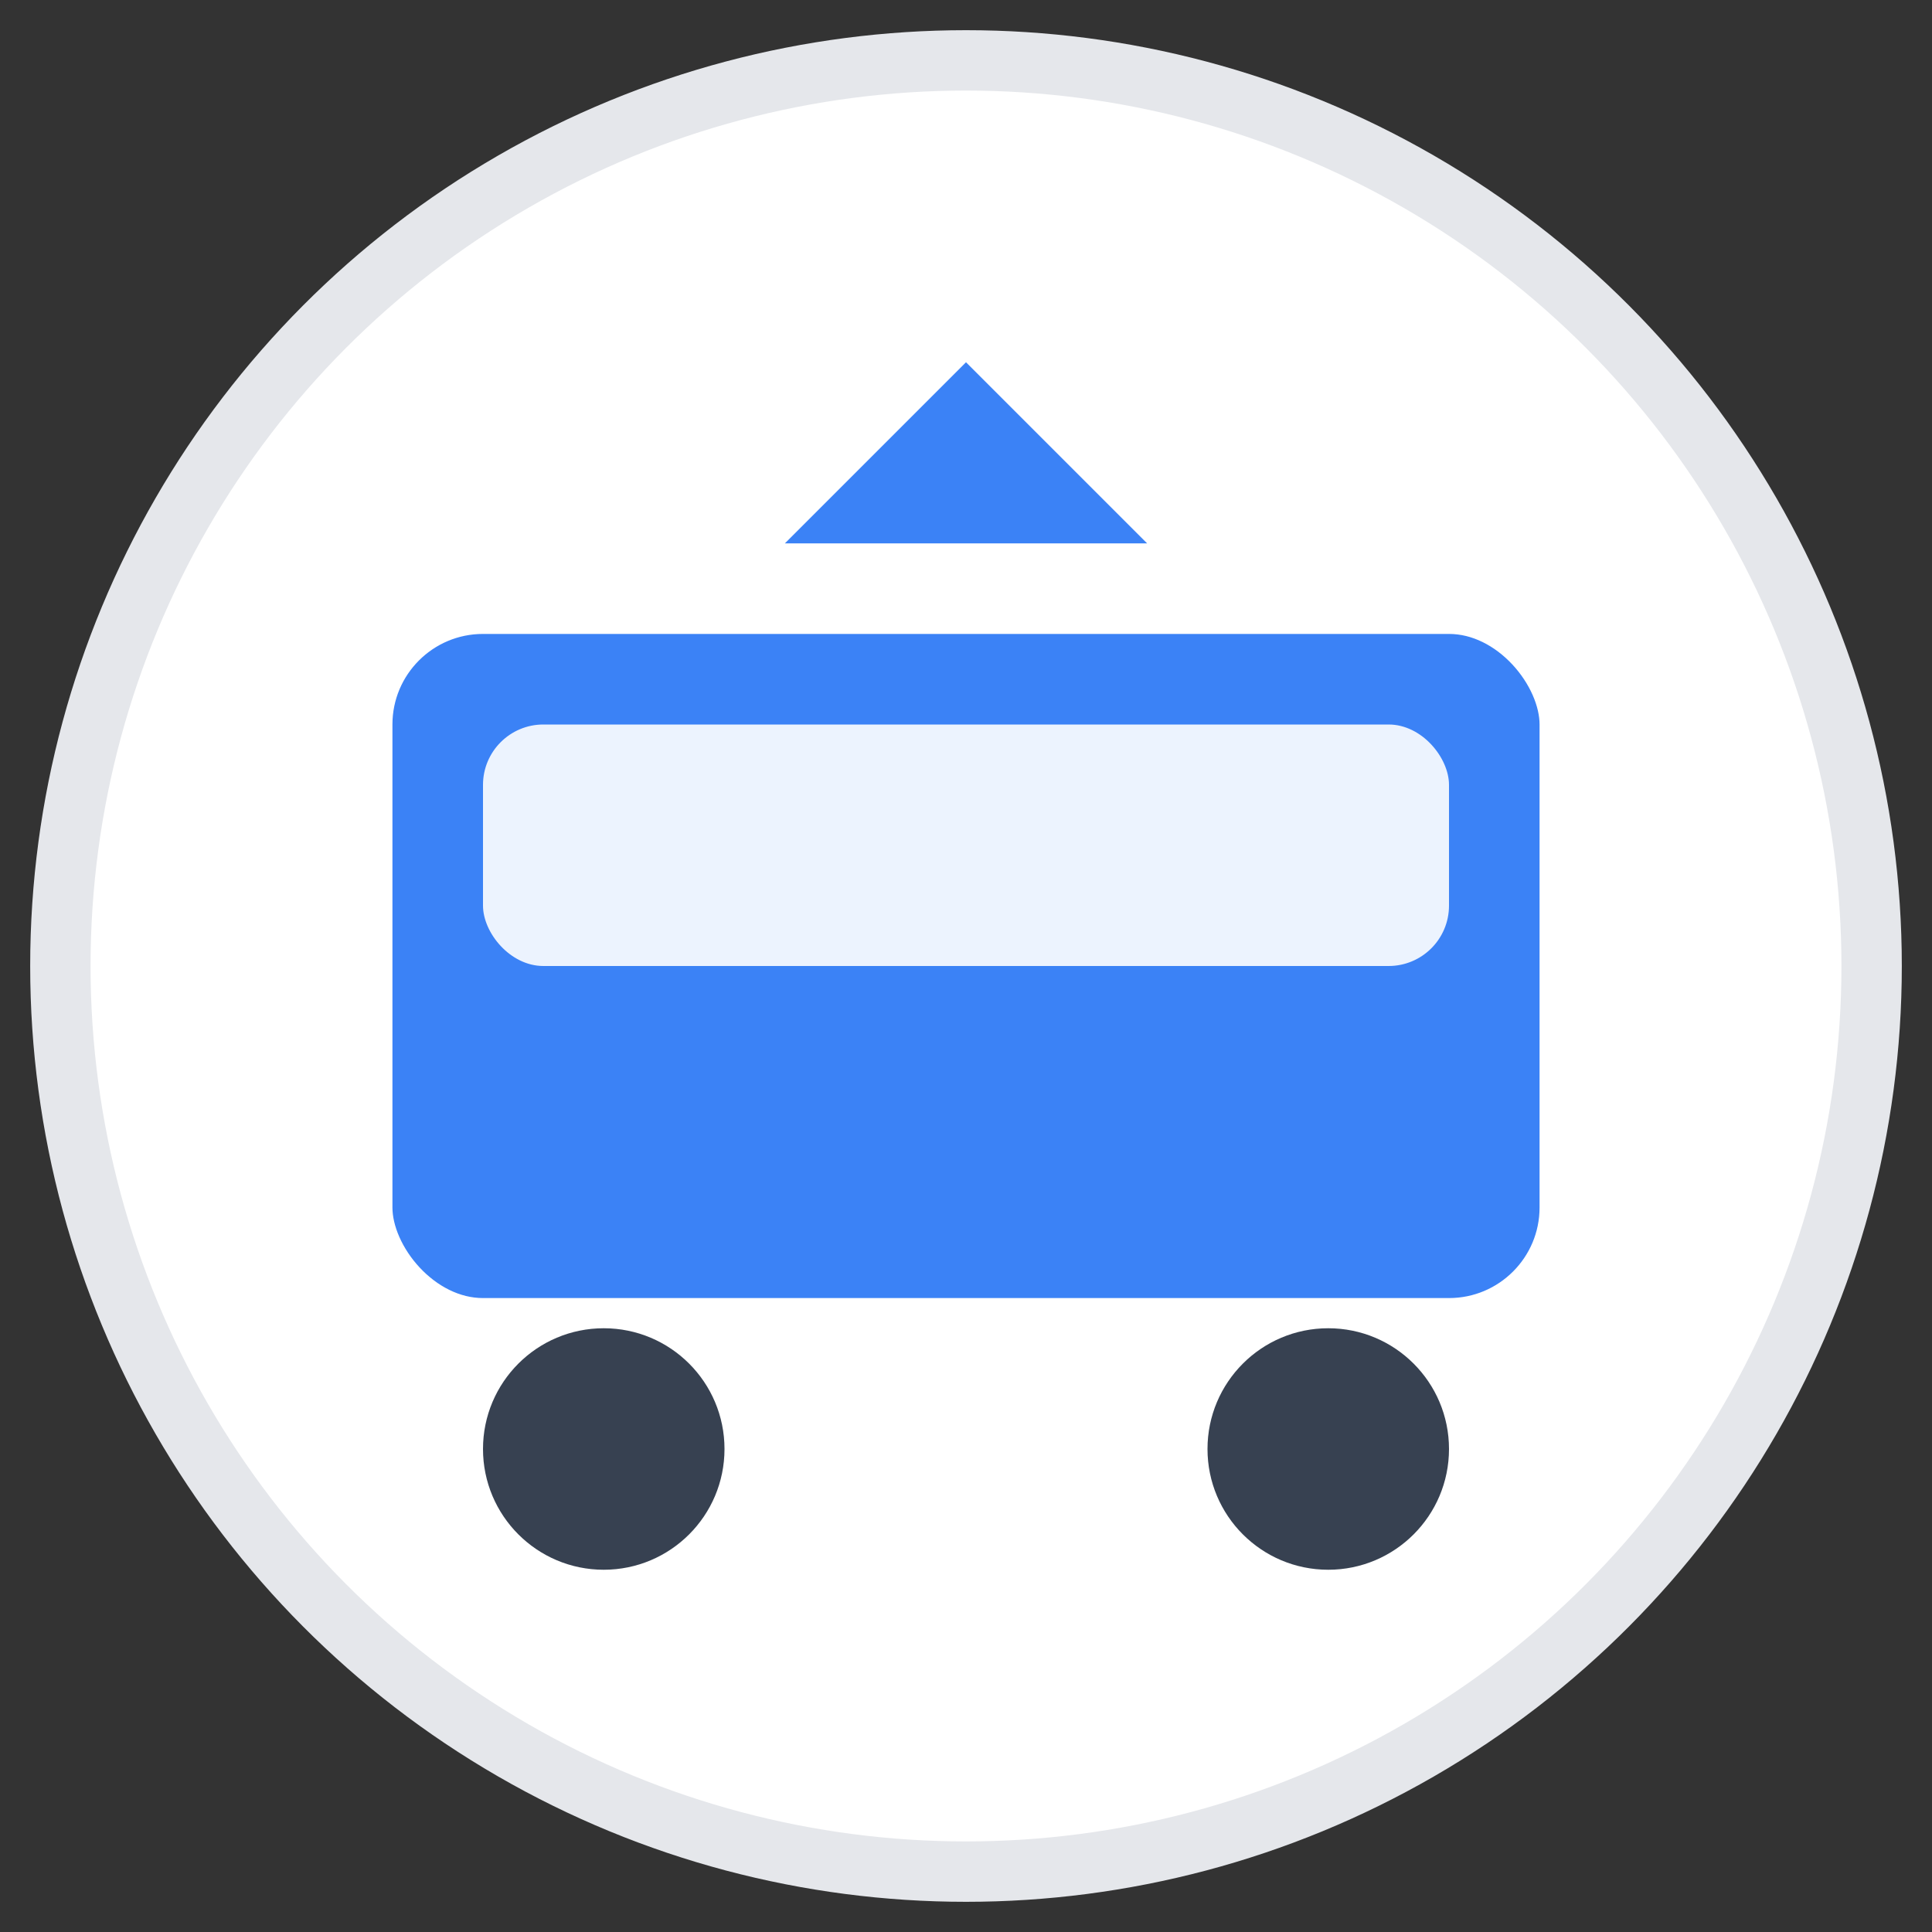 <svg width="32" height="32" viewBox="0 0 32 32" xmlns="http://www.w3.org/2000/svg">
  <rect x="0" y="0" width="32" height="32" fill="#333333" stroke="none"/>
  <!-- Background circle for better visibility -->
  <circle cx="16" cy="16" r="15" fill="white" stroke="#e5e7eb" stroke-width="1"/>
  
  <!-- Bus body -->
  <rect x="6" y="10" width="20" height="12" rx="2" ry="2" 
        fill="#3B82F6" stroke="white" stroke-width="1"/>
  
  <!-- Windows -->
  <rect x="8" y="12" width="16" height="4" rx="1" ry="1" fill="rgba(255,255,255,0.9)"/>
  
  <!-- Wheels -->
  <circle cx="10" cy="24" r="2" fill="#374151"/>
  <circle cx="22" cy="24" r="2" fill="#374151"/>
  
  <!-- Direction indicator -->
  <path d="M16 6 L19 9 L13 9 Z" fill="#3B82F6"/>
</svg>